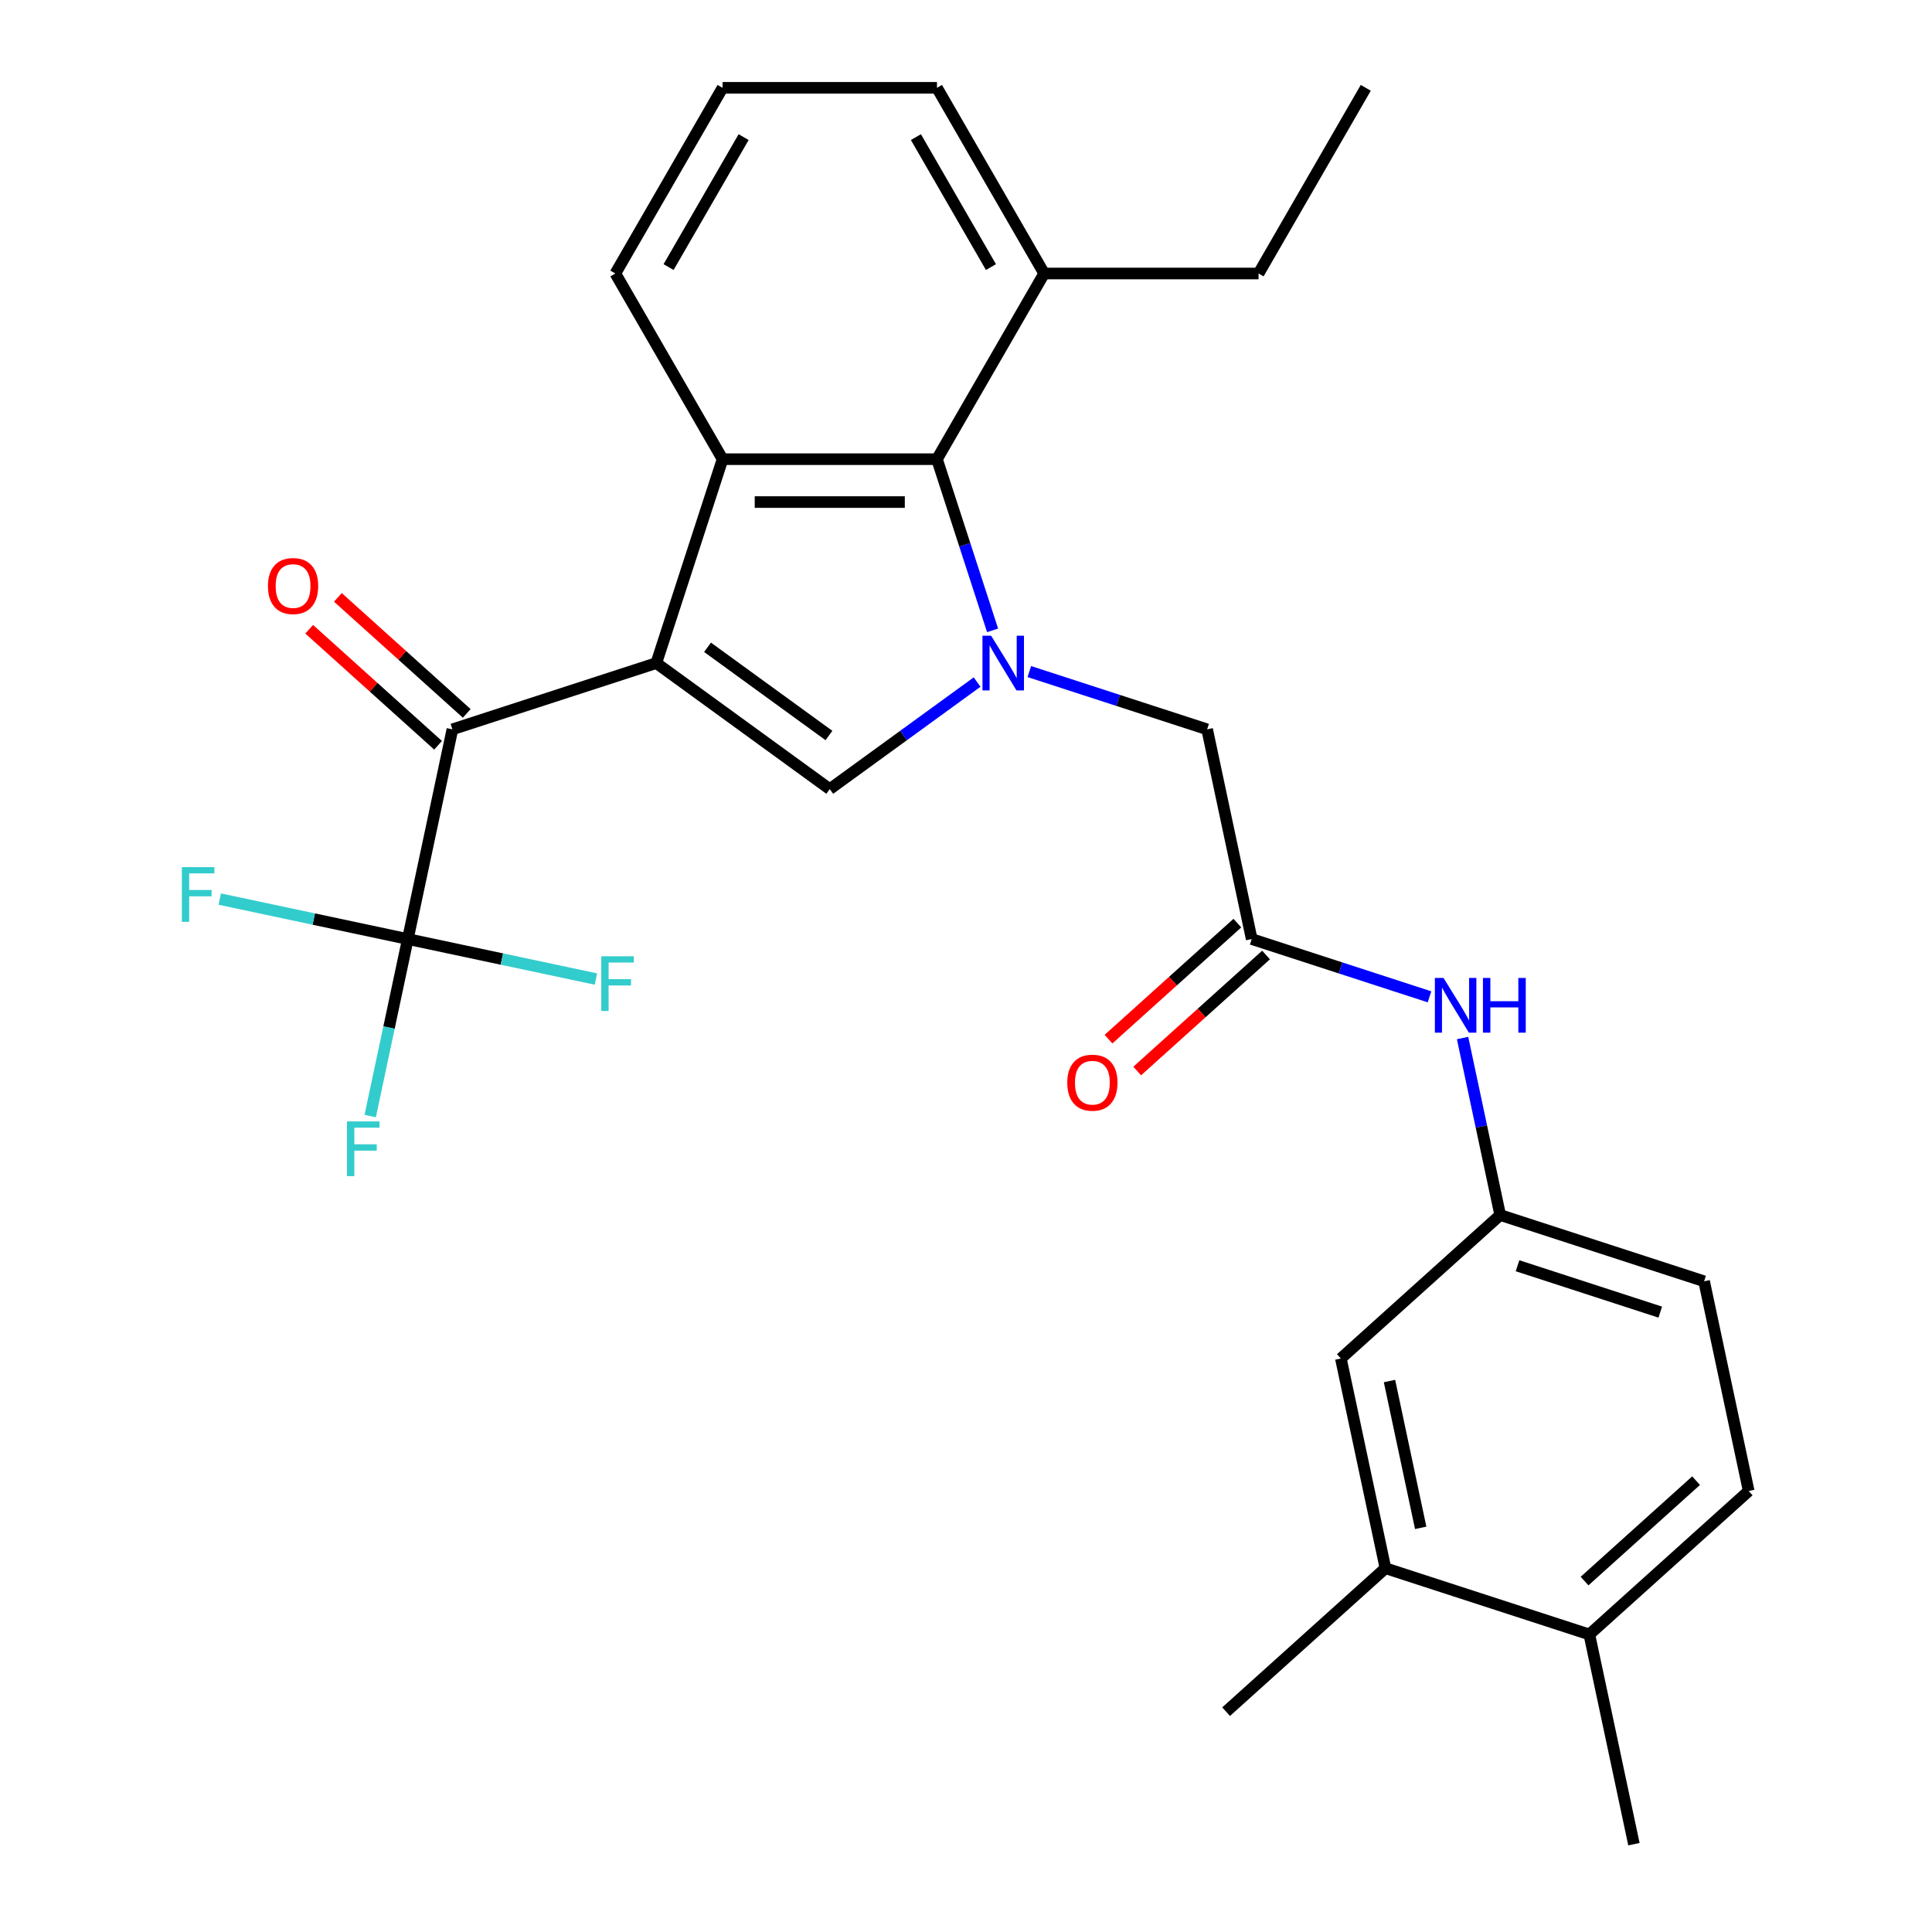 <?xml version='1.0' encoding='iso-8859-1'?>
<svg version='1.1' baseProfile='full'
              xmlns='http://www.w3.org/2000/svg'
                      xmlns:rdkit='http://www.rdkit.org/xml'
                      xmlns:xlink='http://www.w3.org/1999/xlink'
                  xml:space='preserve'
width='1000px' height='1000px' viewBox='0 0 1000 1000'>
<!-- END OF HEADER -->
<rect style='opacity:1.0;fill:#FFFFFF;stroke:none' width='1000' height='1000' x='0' y='0'> </rect>
<path class='bond-1' d='M 339.706,343.211 L 429.486,408.441' style='fill:none;fill-rule:evenodd;stroke:#000000;stroke-width:6px;stroke-linecap:butt;stroke-linejoin:miter;stroke-opacity:1' />
<path class='bond-1' d='M 366.219,335.04 L 429.065,380.7' style='fill:none;fill-rule:evenodd;stroke:#000000;stroke-width:6px;stroke-linecap:butt;stroke-linejoin:miter;stroke-opacity:1' />
<path class='bond-2' d='M 339.706,343.211 L 373.999,237.668' style='fill:none;fill-rule:evenodd;stroke:#000000;stroke-width:6px;stroke-linecap:butt;stroke-linejoin:miter;stroke-opacity:1' />
<path class='bond-3' d='M 339.706,343.211 L 234.162,377.504' style='fill:none;fill-rule:evenodd;stroke:#000000;stroke-width:6px;stroke-linecap:butt;stroke-linejoin:miter;stroke-opacity:1' />
<path class='bond-0' d='M 505.752,353.03 L 467.619,380.735' style='fill:none;fill-rule:evenodd;stroke:#0000FF;stroke-width:6px;stroke-linecap:butt;stroke-linejoin:miter;stroke-opacity:1' />
<path class='bond-0' d='M 467.619,380.735 L 429.486,408.441' style='fill:none;fill-rule:evenodd;stroke:#000000;stroke-width:6px;stroke-linecap:butt;stroke-linejoin:miter;stroke-opacity:1' />
<path class='bond-7' d='M 532.781,347.603 L 578.795,362.553' style='fill:none;fill-rule:evenodd;stroke:#0000FF;stroke-width:6px;stroke-linecap:butt;stroke-linejoin:miter;stroke-opacity:1' />
<path class='bond-7' d='M 578.795,362.553 L 624.81,377.504' style='fill:none;fill-rule:evenodd;stroke:#000000;stroke-width:6px;stroke-linecap:butt;stroke-linejoin:miter;stroke-opacity:1' />
<path class='bond-28' d='M 513.764,326.277 L 499.369,281.973' style='fill:none;fill-rule:evenodd;stroke:#0000FF;stroke-width:6px;stroke-linecap:butt;stroke-linejoin:miter;stroke-opacity:1' />
<path class='bond-28' d='M 499.369,281.973 L 484.973,237.668' style='fill:none;fill-rule:evenodd;stroke:#000000;stroke-width:6px;stroke-linecap:butt;stroke-linejoin:miter;stroke-opacity:1' />
<path class='bond-4' d='M 373.999,237.668 L 484.973,237.668' style='fill:none;fill-rule:evenodd;stroke:#000000;stroke-width:6px;stroke-linecap:butt;stroke-linejoin:miter;stroke-opacity:1' />
<path class='bond-4' d='M 390.645,259.863 L 468.327,259.863' style='fill:none;fill-rule:evenodd;stroke:#000000;stroke-width:6px;stroke-linecap:butt;stroke-linejoin:miter;stroke-opacity:1' />
<path class='bond-20' d='M 373.999,237.668 L 318.511,141.561' style='fill:none;fill-rule:evenodd;stroke:#000000;stroke-width:6px;stroke-linecap:butt;stroke-linejoin:miter;stroke-opacity:1' />
<path class='bond-5' d='M 234.162,377.504 L 211.09,486.054' style='fill:none;fill-rule:evenodd;stroke:#000000;stroke-width:6px;stroke-linecap:butt;stroke-linejoin:miter;stroke-opacity:1' />
<path class='bond-10' d='M 241.588,369.257 L 208.24,339.231' style='fill:none;fill-rule:evenodd;stroke:#000000;stroke-width:6px;stroke-linecap:butt;stroke-linejoin:miter;stroke-opacity:1' />
<path class='bond-10' d='M 208.24,339.231 L 174.892,309.204' style='fill:none;fill-rule:evenodd;stroke:#FF0000;stroke-width:6px;stroke-linecap:butt;stroke-linejoin:miter;stroke-opacity:1' />
<path class='bond-10' d='M 226.737,385.752 L 193.389,355.725' style='fill:none;fill-rule:evenodd;stroke:#000000;stroke-width:6px;stroke-linecap:butt;stroke-linejoin:miter;stroke-opacity:1' />
<path class='bond-10' d='M 193.389,355.725 L 160.041,325.698' style='fill:none;fill-rule:evenodd;stroke:#FF0000;stroke-width:6px;stroke-linecap:butt;stroke-linejoin:miter;stroke-opacity:1' />
<path class='bond-13' d='M 484.973,237.668 L 540.461,141.561' style='fill:none;fill-rule:evenodd;stroke:#000000;stroke-width:6px;stroke-linecap:butt;stroke-linejoin:miter;stroke-opacity:1' />
<path class='bond-16' d='M 211.09,486.054 L 201.353,531.862' style='fill:none;fill-rule:evenodd;stroke:#000000;stroke-width:6px;stroke-linecap:butt;stroke-linejoin:miter;stroke-opacity:1' />
<path class='bond-16' d='M 201.353,531.862 L 191.616,577.669' style='fill:none;fill-rule:evenodd;stroke:#33CCCC;stroke-width:6px;stroke-linecap:butt;stroke-linejoin:miter;stroke-opacity:1' />
<path class='bond-17' d='M 211.09,486.054 L 162.412,475.707' style='fill:none;fill-rule:evenodd;stroke:#000000;stroke-width:6px;stroke-linecap:butt;stroke-linejoin:miter;stroke-opacity:1' />
<path class='bond-17' d='M 162.412,475.707 L 113.734,465.361' style='fill:none;fill-rule:evenodd;stroke:#33CCCC;stroke-width:6px;stroke-linecap:butt;stroke-linejoin:miter;stroke-opacity:1' />
<path class='bond-18' d='M 211.09,486.054 L 259.767,496.401' style='fill:none;fill-rule:evenodd;stroke:#000000;stroke-width:6px;stroke-linecap:butt;stroke-linejoin:miter;stroke-opacity:1' />
<path class='bond-18' d='M 259.767,496.401 L 308.445,506.748' style='fill:none;fill-rule:evenodd;stroke:#33CCCC;stroke-width:6px;stroke-linecap:butt;stroke-linejoin:miter;stroke-opacity:1' />
<path class='bond-6' d='M 647.882,486.054 L 624.81,377.504' style='fill:none;fill-rule:evenodd;stroke:#000000;stroke-width:6px;stroke-linecap:butt;stroke-linejoin:miter;stroke-opacity:1' />
<path class='bond-8' d='M 647.882,486.054 L 693.897,501.005' style='fill:none;fill-rule:evenodd;stroke:#000000;stroke-width:6px;stroke-linecap:butt;stroke-linejoin:miter;stroke-opacity:1' />
<path class='bond-8' d='M 693.897,501.005 L 739.911,515.956' style='fill:none;fill-rule:evenodd;stroke:#0000FF;stroke-width:6px;stroke-linecap:butt;stroke-linejoin:miter;stroke-opacity:1' />
<path class='bond-15' d='M 640.457,477.807 L 607.109,507.834' style='fill:none;fill-rule:evenodd;stroke:#000000;stroke-width:6px;stroke-linecap:butt;stroke-linejoin:miter;stroke-opacity:1' />
<path class='bond-15' d='M 607.109,507.834 L 573.761,537.86' style='fill:none;fill-rule:evenodd;stroke:#FF0000;stroke-width:6px;stroke-linecap:butt;stroke-linejoin:miter;stroke-opacity:1' />
<path class='bond-15' d='M 655.308,494.301 L 621.96,524.328' style='fill:none;fill-rule:evenodd;stroke:#000000;stroke-width:6px;stroke-linecap:butt;stroke-linejoin:miter;stroke-opacity:1' />
<path class='bond-15' d='M 621.96,524.328 L 588.612,554.354' style='fill:none;fill-rule:evenodd;stroke:#FF0000;stroke-width:6px;stroke-linecap:butt;stroke-linejoin:miter;stroke-opacity:1' />
<path class='bond-11' d='M 757.025,537.281 L 766.762,583.089' style='fill:none;fill-rule:evenodd;stroke:#0000FF;stroke-width:6px;stroke-linecap:butt;stroke-linejoin:miter;stroke-opacity:1' />
<path class='bond-11' d='M 766.762,583.089 L 776.499,628.897' style='fill:none;fill-rule:evenodd;stroke:#000000;stroke-width:6px;stroke-linecap:butt;stroke-linejoin:miter;stroke-opacity:1' />
<path class='bond-9' d='M 717.101,811.703 L 694.028,703.153' style='fill:none;fill-rule:evenodd;stroke:#000000;stroke-width:6px;stroke-linecap:butt;stroke-linejoin:miter;stroke-opacity:1' />
<path class='bond-9' d='M 735.35,790.806 L 719.199,714.821' style='fill:none;fill-rule:evenodd;stroke:#000000;stroke-width:6px;stroke-linecap:butt;stroke-linejoin:miter;stroke-opacity:1' />
<path class='bond-23' d='M 717.101,811.703 L 634.631,885.959' style='fill:none;fill-rule:evenodd;stroke:#000000;stroke-width:6px;stroke-linecap:butt;stroke-linejoin:miter;stroke-opacity:1' />
<path class='bond-30' d='M 717.101,811.703 L 822.644,845.996' style='fill:none;fill-rule:evenodd;stroke:#000000;stroke-width:6px;stroke-linecap:butt;stroke-linejoin:miter;stroke-opacity:1' />
<path class='bond-12' d='M 776.499,628.897 L 694.028,703.153' style='fill:none;fill-rule:evenodd;stroke:#000000;stroke-width:6px;stroke-linecap:butt;stroke-linejoin:miter;stroke-opacity:1' />
<path class='bond-21' d='M 776.499,628.897 L 882.042,663.19' style='fill:none;fill-rule:evenodd;stroke:#000000;stroke-width:6px;stroke-linecap:butt;stroke-linejoin:miter;stroke-opacity:1' />
<path class='bond-21' d='M 785.471,655.149 L 859.352,679.154' style='fill:none;fill-rule:evenodd;stroke:#000000;stroke-width:6px;stroke-linecap:butt;stroke-linejoin:miter;stroke-opacity:1' />
<path class='bond-25' d='M 540.461,141.561 L 651.435,141.561' style='fill:none;fill-rule:evenodd;stroke:#000000;stroke-width:6px;stroke-linecap:butt;stroke-linejoin:miter;stroke-opacity:1' />
<path class='bond-29' d='M 540.461,141.561 L 484.973,45.455' style='fill:none;fill-rule:evenodd;stroke:#000000;stroke-width:6px;stroke-linecap:butt;stroke-linejoin:miter;stroke-opacity:1' />
<path class='bond-29' d='M 512.916,138.243 L 474.075,70.968' style='fill:none;fill-rule:evenodd;stroke:#000000;stroke-width:6px;stroke-linecap:butt;stroke-linejoin:miter;stroke-opacity:1' />
<path class='bond-14' d='M 822.644,845.996 L 905.115,771.739' style='fill:none;fill-rule:evenodd;stroke:#000000;stroke-width:6px;stroke-linecap:butt;stroke-linejoin:miter;stroke-opacity:1' />
<path class='bond-14' d='M 820.164,818.363 L 877.893,766.384' style='fill:none;fill-rule:evenodd;stroke:#000000;stroke-width:6px;stroke-linecap:butt;stroke-linejoin:miter;stroke-opacity:1' />
<path class='bond-26' d='M 822.644,845.996 L 845.717,954.545' style='fill:none;fill-rule:evenodd;stroke:#000000;stroke-width:6px;stroke-linecap:butt;stroke-linejoin:miter;stroke-opacity:1' />
<path class='bond-19' d='M 905.115,771.739 L 882.042,663.19' style='fill:none;fill-rule:evenodd;stroke:#000000;stroke-width:6px;stroke-linecap:butt;stroke-linejoin:miter;stroke-opacity:1' />
<path class='bond-22' d='M 318.511,141.561 L 373.999,45.455' style='fill:none;fill-rule:evenodd;stroke:#000000;stroke-width:6px;stroke-linecap:butt;stroke-linejoin:miter;stroke-opacity:1' />
<path class='bond-22' d='M 346.056,138.243 L 384.897,70.968' style='fill:none;fill-rule:evenodd;stroke:#000000;stroke-width:6px;stroke-linecap:butt;stroke-linejoin:miter;stroke-opacity:1' />
<path class='bond-24' d='M 373.999,45.455 L 484.973,45.455' style='fill:none;fill-rule:evenodd;stroke:#000000;stroke-width:6px;stroke-linecap:butt;stroke-linejoin:miter;stroke-opacity:1' />
<path class='bond-27' d='M 651.435,141.561 L 706.923,45.455' style='fill:none;fill-rule:evenodd;stroke:#000000;stroke-width:6px;stroke-linecap:butt;stroke-linejoin:miter;stroke-opacity:1' />
<path  class='atom-1' d='M 513.006 329.051
L 522.286 344.051
Q 523.206 345.531, 524.686 348.211
Q 526.166 350.891, 526.246 351.051
L 526.246 329.051
L 530.006 329.051
L 530.006 357.371
L 526.126 357.371
L 516.166 340.971
Q 515.006 339.051, 513.766 336.851
Q 512.566 334.651, 512.206 333.971
L 512.206 357.371
L 508.526 357.371
L 508.526 329.051
L 513.006 329.051
' fill='#0000FF'/>
<path  class='atom-9' d='M 747.166 506.187
L 756.446 521.187
Q 757.366 522.667, 758.846 525.347
Q 760.326 528.027, 760.406 528.187
L 760.406 506.187
L 764.166 506.187
L 764.166 534.507
L 760.286 534.507
L 750.326 518.107
Q 749.166 516.187, 747.926 513.987
Q 746.726 511.787, 746.366 511.107
L 746.366 534.507
L 742.686 534.507
L 742.686 506.187
L 747.166 506.187
' fill='#0000FF'/>
<path  class='atom-9' d='M 767.566 506.187
L 771.406 506.187
L 771.406 518.227
L 785.886 518.227
L 785.886 506.187
L 789.726 506.187
L 789.726 534.507
L 785.886 534.507
L 785.886 521.427
L 771.406 521.427
L 771.406 534.507
L 767.566 534.507
L 767.566 506.187
' fill='#0000FF'/>
<path  class='atom-11' d='M 138.692 303.328
Q 138.692 296.528, 142.052 292.728
Q 145.412 288.928, 151.692 288.928
Q 157.972 288.928, 161.332 292.728
Q 164.692 296.528, 164.692 303.328
Q 164.692 310.208, 161.292 314.128
Q 157.892 318.008, 151.692 318.008
Q 145.452 318.008, 142.052 314.128
Q 138.692 310.248, 138.692 303.328
M 151.692 314.808
Q 156.012 314.808, 158.332 311.928
Q 160.692 309.008, 160.692 303.328
Q 160.692 297.768, 158.332 294.968
Q 156.012 292.128, 151.692 292.128
Q 147.372 292.128, 145.012 294.928
Q 142.692 297.728, 142.692 303.328
Q 142.692 309.048, 145.012 311.928
Q 147.372 314.808, 151.692 314.808
' fill='#FF0000'/>
<path  class='atom-16' d='M 552.412 560.391
Q 552.412 553.591, 555.772 549.791
Q 559.132 545.991, 565.412 545.991
Q 571.692 545.991, 575.052 549.791
Q 578.412 553.591, 578.412 560.391
Q 578.412 567.271, 575.012 571.191
Q 571.612 575.071, 565.412 575.071
Q 559.172 575.071, 555.772 571.191
Q 552.412 567.311, 552.412 560.391
M 565.412 571.871
Q 569.732 571.871, 572.052 568.991
Q 574.412 566.071, 574.412 560.391
Q 574.412 554.831, 572.052 552.031
Q 569.732 549.191, 565.412 549.191
Q 561.092 549.191, 558.732 551.991
Q 556.412 554.791, 556.412 560.391
Q 556.412 566.111, 558.732 568.991
Q 561.092 571.871, 565.412 571.871
' fill='#FF0000'/>
<path  class='atom-17' d='M 179.597 580.444
L 196.437 580.444
L 196.437 583.684
L 183.397 583.684
L 183.397 592.284
L 194.997 592.284
L 194.997 595.564
L 183.397 595.564
L 183.397 608.764
L 179.597 608.764
L 179.597 580.444
' fill='#33CCCC'/>
<path  class='atom-18' d='M 94.12 448.821
L 110.96 448.821
L 110.96 452.061
L 97.92 452.061
L 97.92 460.661
L 109.52 460.661
L 109.52 463.941
L 97.92 463.941
L 97.92 477.141
L 94.12 477.141
L 94.12 448.821
' fill='#33CCCC'/>
<path  class='atom-19' d='M 311.219 494.967
L 328.059 494.967
L 328.059 498.207
L 315.019 498.207
L 315.019 506.807
L 326.619 506.807
L 326.619 510.087
L 315.019 510.087
L 315.019 523.287
L 311.219 523.287
L 311.219 494.967
' fill='#33CCCC'/>
</svg>
